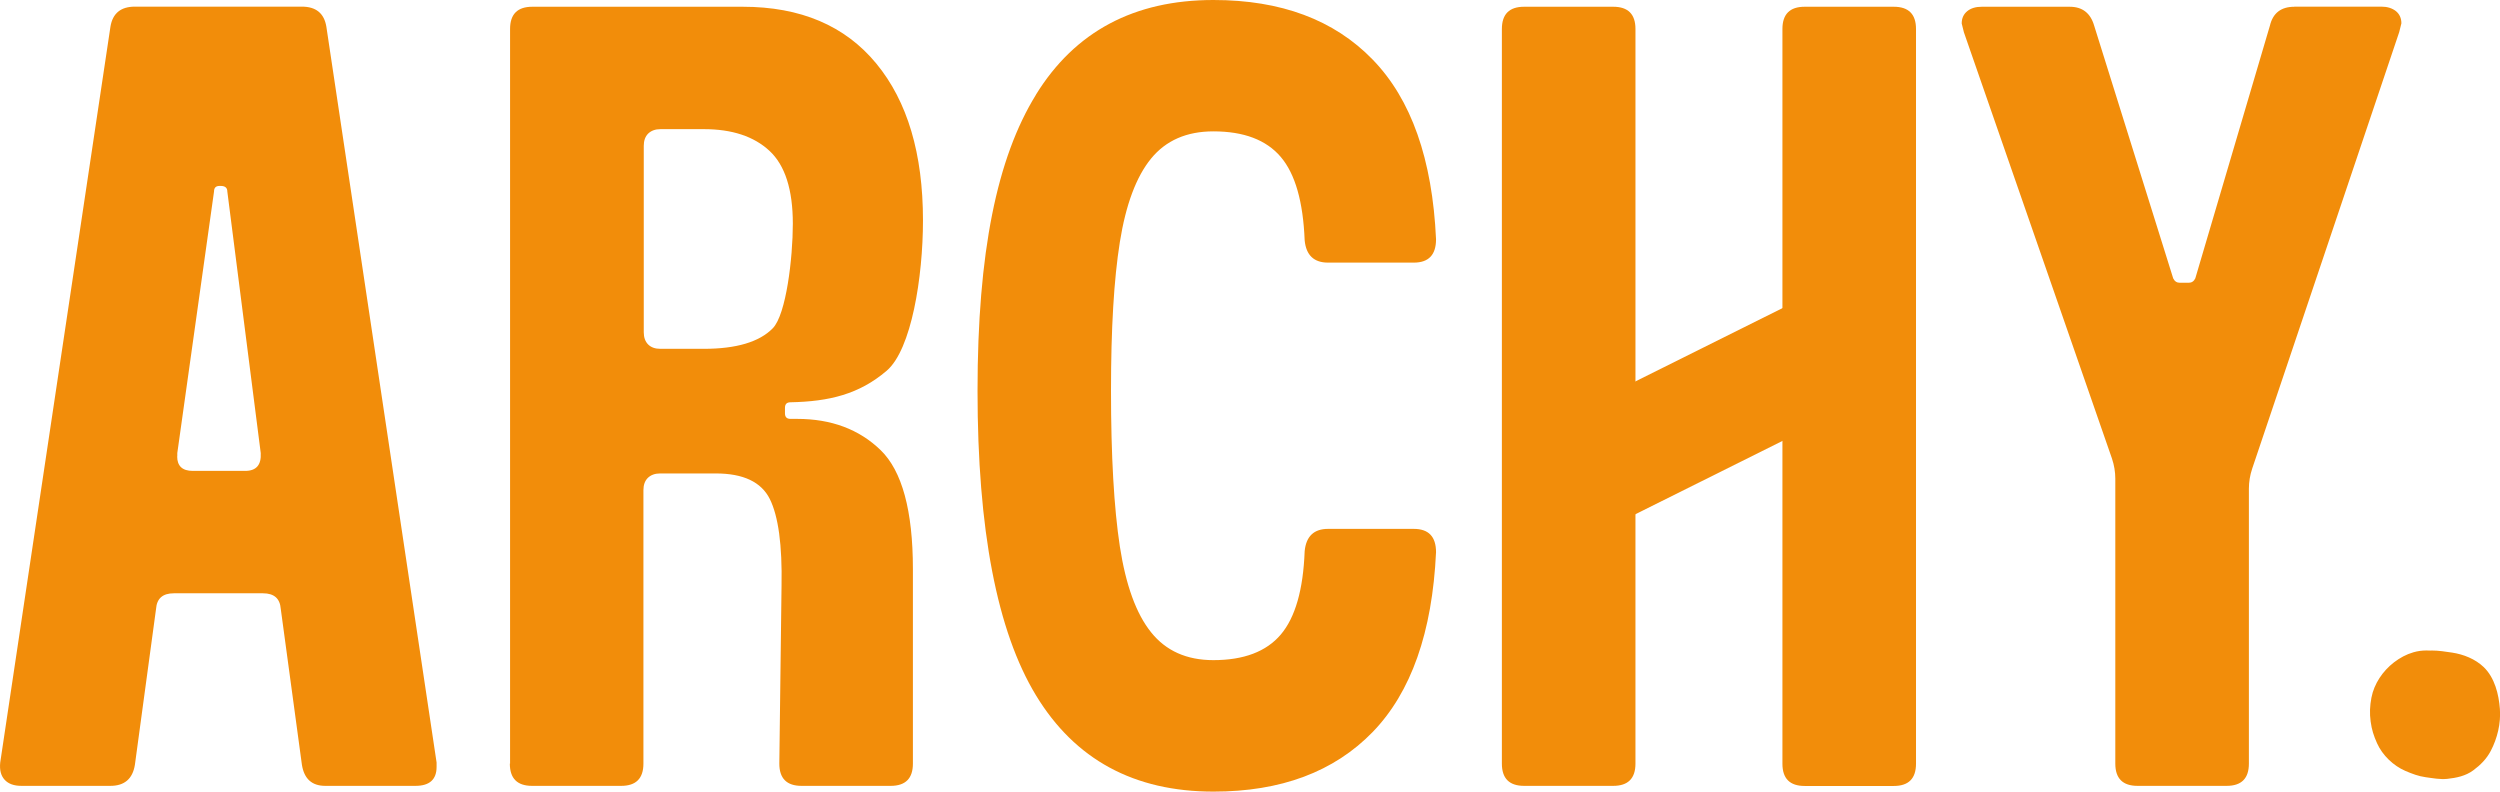 <svg xmlns="http://www.w3.org/2000/svg" id="Calque_1" viewBox="0 0 225.9 71.52"><defs><style>.cls-1{fill:#f28d0a;}</style></defs><path class="cls-1" d="M27.28,69.1l-1.91-14.08c-.07-.94-.6-1.41-1.61-1.41h-8.05c-1.01,0-1.54.47-1.61,1.41l-1.91,14.08c-.2,1.27-.94,1.91-2.21,1.91H1.93c-.67,0-1.17-.18-1.51-.55-.34-.37-.47-.89-.4-1.56L9.98,2.41c.2-1.21.94-1.81,2.21-1.81h15.09c1.27,0,2.01.6,2.21,1.81l9.96,66.49v.4c0,1.14-.64,1.71-1.91,1.71h-8.15c-1.21,0-1.91-.64-2.11-1.91ZM16.01,41.24c0,.87.47,1.31,1.41,1.31h4.73c1.01,0,1.47-.54,1.41-1.61l-3.02-23.64c0-.33-.2-.5-.6-.5h-.1c-.34,0-.5.17-.5.5l-3.32,23.64v.3Z"></path><path class="cls-1" d="M46.09,69V2.62c0-1.34.67-2.01,2.01-2.01h19.01c5.23,0,9.25,1.71,12.07,5.13,2.82,3.42,4.22,8.15,4.22,14.18,0,5.1-1.04,11.67-3.28,13.58-2.49,2.13-5.21,2.78-8.69,2.85-.34,0-.5.17-.5.5v.5c0,.34.17.5.5.5h.6c3.08,0,5.6.94,7.54,2.82,1.94,1.88,2.92,5.47,2.92,10.76v17.57c0,1.34-.67,2.01-2.01,2.01h-8.05c-1.34,0-2.01-.67-2.01-2.01l.2-16.06c.07-3.69-.29-6.3-1.06-7.85-.77-1.54-2.4-2.31-4.88-2.31h-5.03c-.47,0-.84.14-1.11.4-.27.27-.4.64-.4,1.11v24.71c0,1.34-.67,2.01-2.01,2.01h-8.05c-1.34,0-2.01-.67-2.01-2.01ZM58.56,31.12c.27.27.64.4,1.11.4h3.92c2.95,0,5.03-.62,6.24-1.86,1.21-1.24,1.81-6.36,1.81-9.44s-.7-5.28-2.11-6.59-3.39-1.96-5.93-1.96h-3.92c-.47,0-.84.14-1.11.4-.27.27-.4.64-.4,1.11v16.84c0,.47.13.84.4,1.11Z"></path><path class="cls-1" d="M93.61,8.55c3.52-5.7,8.87-8.55,16.04-8.55,6.1,0,10.9,1.79,14.38,5.38,3.49,3.59,5.4,9,5.73,16.24,0,1.41-.67,2.11-2.01,2.11h-7.75c-1.27,0-1.98-.67-2.11-2.01-.14-3.49-.85-6-2.16-7.54-1.31-1.54-3.34-2.31-6.09-2.31-2.41,0-4.29.82-5.63,2.46-1.34,1.64-2.28,4.16-2.82,7.54-.54,3.39-.8,7.86-.8,13.43,0,5.9.27,10.6.8,14.08.54,3.49,1.47,6.07,2.82,7.75,1.34,1.68,3.22,2.52,5.63,2.52,2.75,0,4.78-.77,6.09-2.31,1.31-1.54,2.03-4.06,2.16-7.54.13-1.34.84-2.01,2.11-2.01h7.75c1.34,0,2.01.7,2.01,2.11-.34,7.24-2.25,12.66-5.73,16.25-3.49,3.59-8.28,5.38-14.38,5.38-7.18,0-12.52-2.9-16.04-8.7-3.52-5.8-5.28-14.97-5.28-27.51s1.76-21.06,5.28-26.76Z"></path><path class="cls-1" d="M147.78,42.85v26.15c0,1.34-.67,2.01-2.01,2.01h-8.05c-1.34,0-2.01-.67-2.01-2.01V2.62c0-1.34.67-2.01,2.01-2.01h8.05c1.34,0,2.01.67,2.01,2.01v40.23ZM161.06,28.77V2.62c0-1.34.67-2.01,2.01-2.01h8.05c1.34,0,2.01.67,2.01,2.01v66.39c0,1.34-.67,2.01-2.01,2.01h-8.05c-1.34,0-2.01-.67-2.01-2.01V28.77Z"></path><path class="cls-1" d="M207.33.6h7.85c.54,0,.97.14,1.31.4.33.27.5.64.5,1.11l-.2.8-13.28,39.43c-.2.6-.3,1.21-.3,1.81v24.85c0,1.34-.67,2.01-2.01,2.01h-8.05c-1.34,0-2.01-.67-2.01-2.01v-25.75c0-.6-.1-1.21-.3-1.81l-13.38-38.52-.2-.8c0-.47.17-.84.5-1.11.33-.27.77-.4,1.31-.4h7.95c1.14,0,1.88.57,2.21,1.71l7.14,22.83c.13.27.33.4.6.4h.8c.27,0,.47-.13.6-.4l6.74-22.83c.27-1.14,1.01-1.71,2.21-1.71Z"></path><path class="cls-1" d="M219.72,61.28c-1.18-.18-2.41.63-2.88,1.89-.47,1.26-.12,2.86.8,3.72.66.61,1.52.84,2.36.95.7.09,1.44.11,2.05-.28.57-.36.95-1.04,1.15-1.75.33-1.16.24-2.5-.34-3.51s-3.14-1.02-3.14-1.02Z"></path><path class="cls-1" d="M220.39,58.87c-.8-.11-1.52-.16-2.31.07-.66.19-1.22.5-1.76.91-1.01.78-1.8,1.93-2.04,3.2-.14.75-.17,1.39-.07,2.14s.28,1.3.58,1.97c.49,1.09,1.47,2.03,2.56,2.5.61.26,1.18.48,1.84.57s1.28.21,1.93.15c.84-.09,1.67-.26,2.36-.77.65-.48,1.2-1.03,1.58-1.75.6-1.14.93-2.51.83-3.8-.1-1.33-.47-2.83-1.47-3.79-.77-.73-1.81-1.14-2.84-1.3-.61-.09-1.23-.19-1.85-.19-1.31,0-2.56,1.15-2.5,2.5s1.1,2.5,2.5,2.5c.35,0,.7.03,1.05.08l-.66-.09c.43.06.86.15,1.27.32l-.6-.25c.18.08.35.16.51.28l-.51-.39c.09.07.17.15.25.25l-.39-.51c.1.14.18.3.25.46l-.25-.6c.15.36.25.73.31,1.12l-.09-.66c.05.43.05.86,0,1.29l.09-.66c-.06.43-.17.84-.33,1.23l.25-.6c-.11.25-.24.49-.41.72l.39-.51c-.12.16-.26.3-.41.42l.51-.39c-.14.11-.28.19-.44.26l.6-.25c-.2.08-.4.13-.61.16l.66-.09c-.39.04-.77.02-1.16-.03l.66.09c-.48-.07-.94-.17-1.39-.34l.6.25c-.29-.12-.56-.27-.81-.47l.51.39c-.17-.14-.32-.29-.46-.47l.39.51c-.17-.22-.3-.46-.41-.71l.25.6c-.13-.32-.22-.65-.27-1l.09.66c-.04-.32-.04-.63,0-.95l-.09.66c.04-.28.11-.56.21-.82l-.25.6c.11-.27.26-.51.43-.74l-.39.51c.16-.19.33-.37.52-.52l-.51.39c.19-.14.4-.27.62-.36l-.6.25c.22-.09.44-.15.67-.18l-.66.09c.17-.02.34-.02.52,0l-.66-.09h.09c.33.12.66.13,1,.06.33-.02.64-.11.93-.3.52-.3,1.01-.9,1.15-1.49.15-.64.11-1.36-.25-1.93-.33-.5-.87-1.06-1.49-1.15Z"></path><polygon class="cls-1" points="143.41 36.64 167.45 24.66 167.45 36.66 143.41 48.64 143.41 36.64"></polygon></svg>